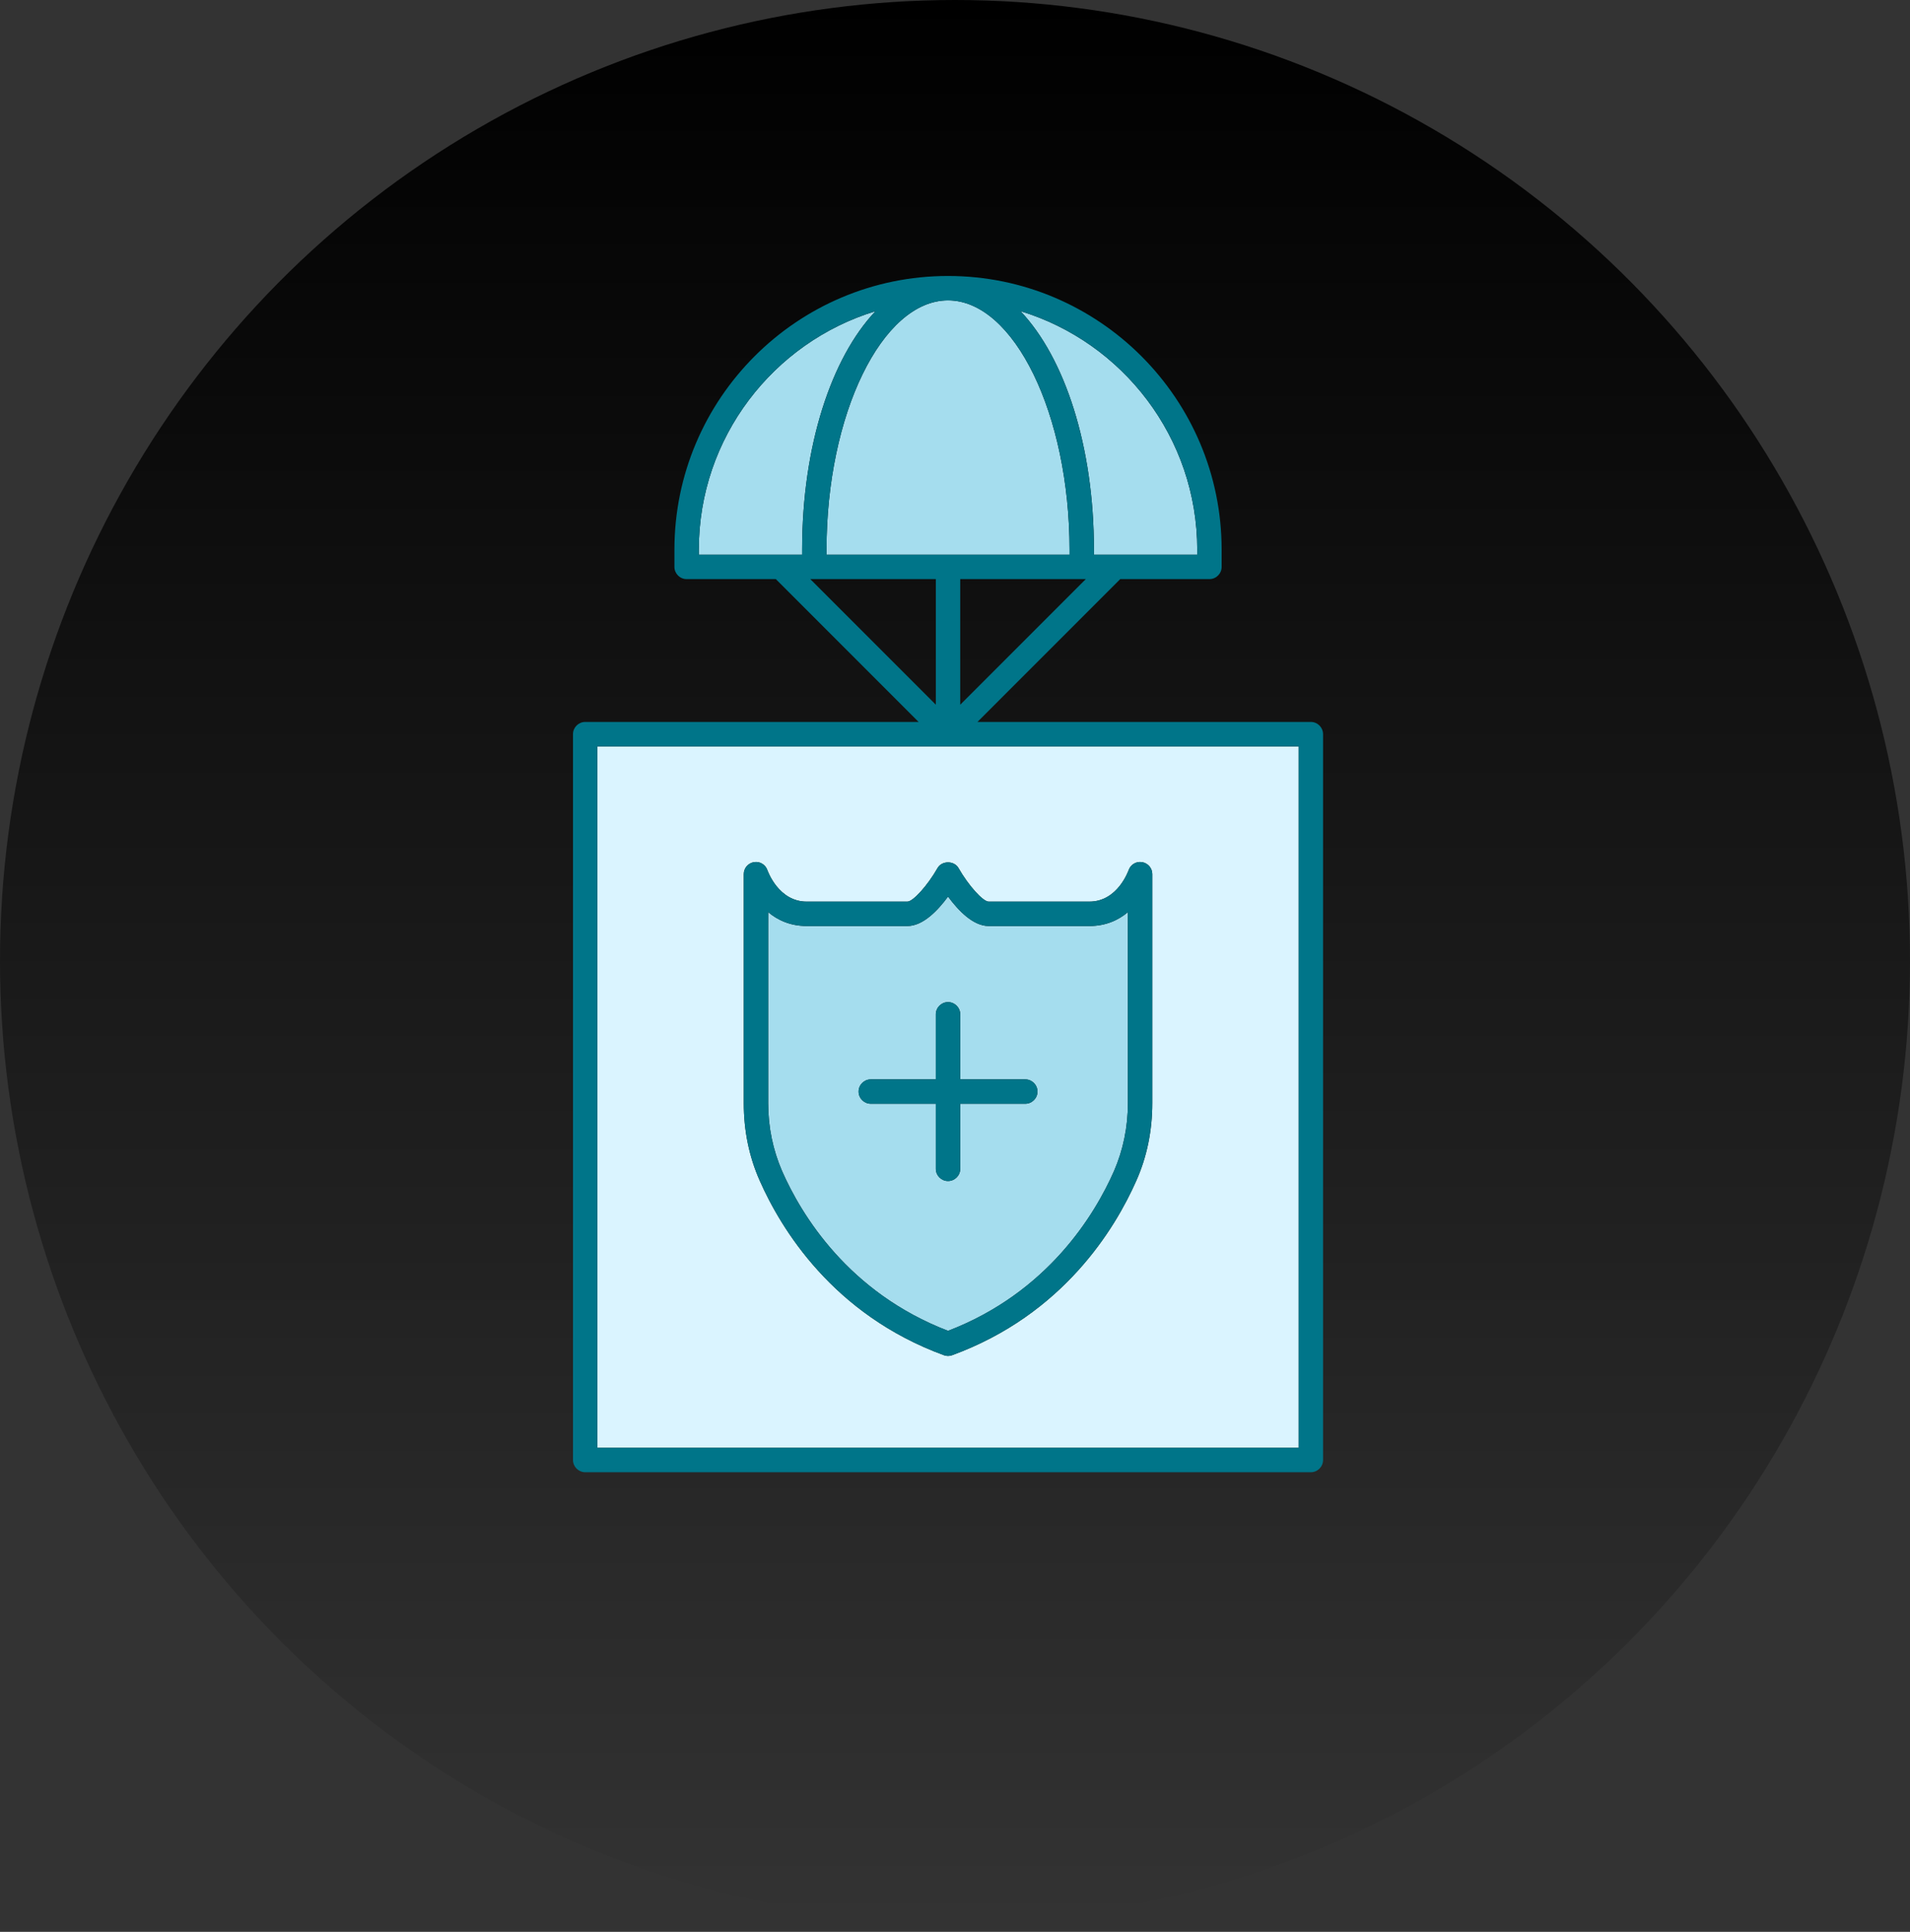 <svg width="90" height="91" viewBox="0 0 90 91" fill="none" xmlns="http://www.w3.org/2000/svg">
<rect x="0" y="0" width="90" height="91" fill="#333333" stroke="none"/>
<ellipse cx="45" cy="45.259" rx="45" ry="45.259" fill="url(#paint0_linear_727_21028)"/>
<path d="M32.928 25.893C32.928 20.608 36.444 16.122 41.256 14.657C39.171 16.855 37.796 21.014 37.796 25.893V26.13H32.928V25.893Z" fill="#A5DDEE"/>
<path d="M56.414 25.893V26.13H51.546V25.893C51.546 21.014 50.171 16.855 48.086 14.657C52.898 16.122 56.414 20.608 56.414 25.893Z" fill="#A5DDEE"/>
<path d="M50.397 25.893V26.129H38.946V25.893C38.946 19.525 41.561 14.149 44.671 14.149C47.782 14.149 50.397 19.525 50.397 25.893Z" fill="#A5DDEE"/>
<path d="M61.193 35.157V68.201H28.149V35.157H61.193ZM54.296 51.961V41.175C54.296 40.894 54.093 40.657 53.811 40.612C53.541 40.567 53.27 40.725 53.18 40.995C53.169 41.006 52.673 42.471 51.332 42.471H46.587C46.317 42.471 45.629 41.705 45.167 40.894C44.964 40.533 44.378 40.533 44.175 40.894C43.713 41.705 43.026 42.471 42.755 42.471H38.011C36.692 42.471 36.185 41.051 36.162 40.995C36.072 40.725 35.802 40.567 35.531 40.612C35.249 40.657 35.047 40.894 35.047 41.175V51.961C35.047 53.257 35.295 54.485 35.802 55.623C36.794 57.866 39.239 61.923 44.48 63.839C44.536 63.862 44.604 63.873 44.671 63.873C44.739 63.873 44.806 63.862 44.863 63.839C50.103 61.923 52.549 57.866 53.541 55.623C54.048 54.485 54.296 53.257 54.296 51.961Z" fill="#DAF4FF"/>
<path d="M44.672 42.234C45.146 42.877 45.844 43.621 46.588 43.621H51.333C52.111 43.621 52.708 43.339 53.147 42.967V51.96C53.147 53.099 52.922 54.169 52.494 55.161C51.592 57.212 49.372 60.886 44.672 62.69C39.973 60.886 37.752 57.212 36.851 55.161C36.423 54.169 36.197 53.099 36.197 51.96V42.967C36.637 43.339 37.234 43.621 38.012 43.621H42.756C43.5 43.621 44.199 42.877 44.672 42.234ZM48.887 51.419C48.887 51.104 48.628 50.845 48.312 50.845H45.247V47.779C45.247 47.464 44.988 47.205 44.672 47.205C44.357 47.205 44.097 47.464 44.097 47.779V50.845H41.032C40.717 50.845 40.457 51.104 40.457 51.419C40.457 51.735 40.717 51.994 41.032 51.994H44.097V55.06C44.097 55.375 44.357 55.634 44.672 55.634C44.988 55.634 45.247 55.375 45.247 55.06V51.994H48.312C48.628 51.994 48.887 51.735 48.887 51.419Z" fill="#A5DDEE"/>
<path d="M44.096 50.844V47.779C44.096 47.463 44.355 47.204 44.671 47.204C44.987 47.204 45.246 47.463 45.246 47.779V50.844H48.311C48.627 50.844 48.886 51.103 48.886 51.419C48.886 51.735 48.627 51.994 48.311 51.994H45.246V55.059C45.246 55.375 44.987 55.634 44.671 55.634C44.355 55.634 44.096 55.375 44.096 55.059V51.994H41.031C40.715 51.994 40.456 51.735 40.456 51.419C40.456 51.103 40.715 50.844 41.031 50.844H44.096Z" fill="#007589"/>
<path d="M36.85 55.161C37.752 57.212 39.972 60.886 44.672 62.689C49.371 60.886 51.591 57.212 52.493 55.161C52.921 54.169 53.147 53.098 53.147 51.96V42.967C52.707 43.339 52.11 43.62 51.332 43.62H46.587C45.843 43.62 45.145 42.876 44.672 42.234C44.198 42.876 43.499 43.62 42.756 43.62H38.011C37.233 43.62 36.636 43.339 36.196 42.967V51.96C36.196 53.098 36.422 54.169 36.85 55.161ZM38.011 42.471H42.756C43.026 42.471 43.714 41.704 44.176 40.893C44.378 40.532 44.965 40.532 45.167 40.893C45.629 41.704 46.317 42.471 46.587 42.471H51.332C52.673 42.471 53.169 41.006 53.18 40.994C53.27 40.724 53.541 40.566 53.811 40.611C54.093 40.656 54.296 40.893 54.296 41.175V51.96C54.296 53.256 54.048 54.484 53.541 55.623C52.549 57.865 50.104 61.923 44.863 63.839C44.807 63.861 44.739 63.873 44.672 63.873C44.604 63.873 44.536 63.861 44.48 63.839C39.239 61.923 36.794 57.865 35.802 55.623C35.295 54.484 35.047 53.256 35.047 51.96V41.175C35.047 40.893 35.25 40.656 35.532 40.611C35.802 40.566 36.072 40.724 36.163 40.994C36.185 41.051 36.692 42.471 38.011 42.471Z" fill="#007589"/>
<path d="M56.415 26.13V25.893C56.415 20.607 52.898 16.122 48.086 14.657C50.171 16.854 51.546 21.013 51.546 25.893V26.13H56.415ZM44.097 33.196V27.279H38.18L44.097 33.196ZM50.397 25.893C50.397 19.525 47.782 14.15 44.671 14.15C41.561 14.15 38.946 19.525 38.946 25.893V26.13H50.397V25.893ZM45.246 27.279V33.196L51.163 27.279H45.246ZM28.149 68.201H61.193V35.157H28.149V68.201ZM32.928 26.13H37.797V25.893C37.797 21.013 39.172 16.854 41.257 14.657C36.444 16.122 32.928 20.607 32.928 25.893V26.13ZM43.285 34.007L36.557 27.279H32.353C32.038 27.279 31.779 27.02 31.779 26.704V25.893C31.779 18.782 37.56 13 44.671 13C51.783 13 57.564 18.782 57.564 25.893V26.704C57.564 27.02 57.305 27.279 56.989 27.279H52.786L46.058 34.007H61.768C62.084 34.007 62.343 34.267 62.343 34.582V68.775C62.343 69.091 62.084 69.35 61.768 69.35H27.575C27.259 69.35 27 69.091 27 68.775V34.582C27 34.267 27.259 34.007 27.575 34.007H43.285Z" fill="#007589"/>
<defs>
<linearGradient id="paint0_linear_727_21028" x1="45" y1="0" x2="45" y2="90.519" gradientUnits="userSpaceOnUse">
<stop/>
<stop offset="1" stop-opacity="0"/>
</linearGradient>
</defs>
</svg>
